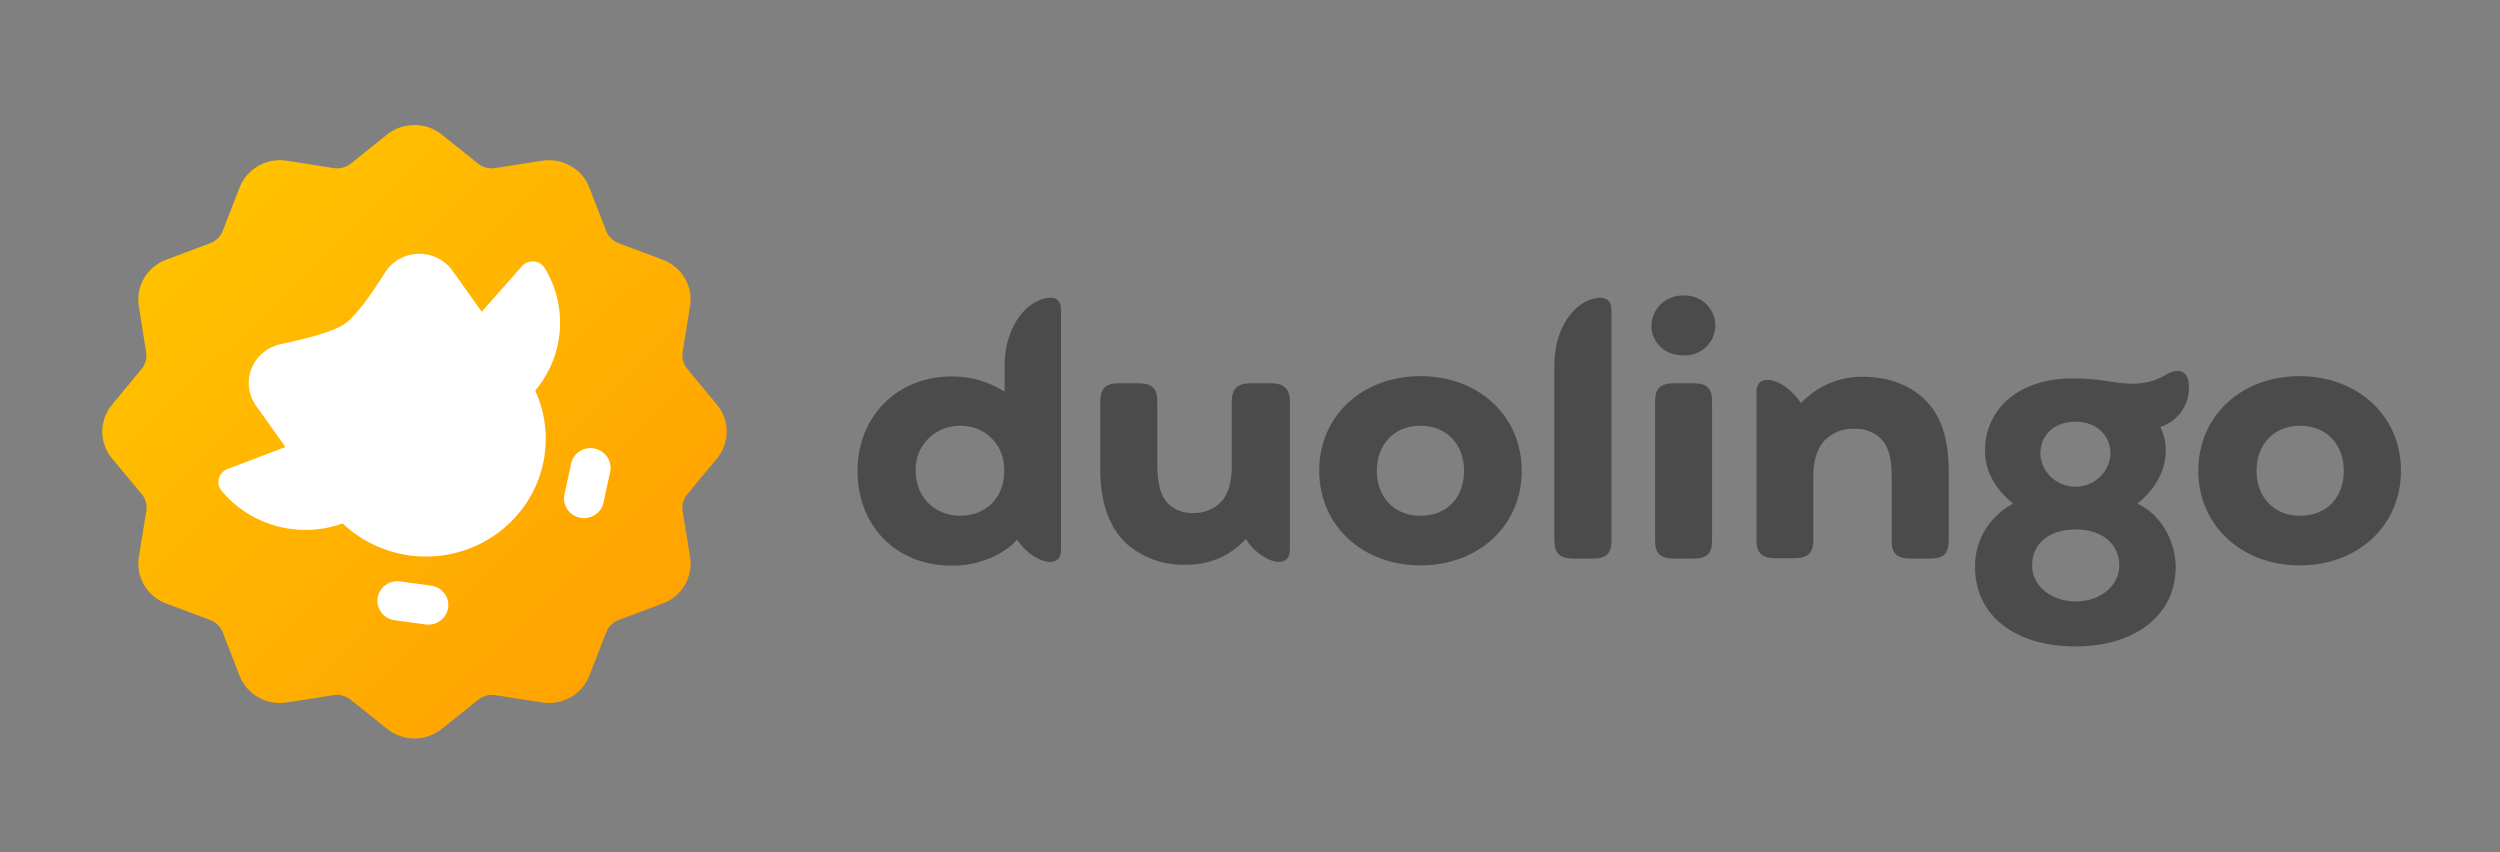 <svg width="220" height="75" viewBox="0 0 220 75" fill="none" xmlns="http://www.w3.org/2000/svg">
<rect x="0" y="0" width="220" height="75" fill="#808080" stroke="none"/>
<path d="M53.345 55.644L51.867 59.457C51.555 60.262 50.97 60.936 50.212 61.366C49.453 61.796 48.567 61.956 47.702 61.819L43.603 61.174C43.338 61.133 43.067 61.147 42.808 61.215C42.548 61.283 42.307 61.404 42.098 61.57L38.877 64.142C38.199 64.686 37.35 64.983 36.475 64.983C35.599 64.983 34.751 64.686 34.072 64.142L30.851 61.57C30.642 61.404 30.4 61.282 30.14 61.214C29.88 61.146 29.608 61.132 29.343 61.174L25.243 61.819C24.379 61.956 23.492 61.796 22.734 61.366C21.975 60.936 21.391 60.262 21.079 59.457L19.601 55.644C19.505 55.398 19.358 55.175 19.169 54.988C18.98 54.802 18.753 54.656 18.503 54.561L14.622 53.109C13.803 52.803 13.117 52.228 12.68 51.483C12.242 50.737 12.079 49.866 12.22 49.016L12.876 44.987C12.92 44.728 12.909 44.462 12.843 44.208C12.777 43.953 12.657 43.715 12.492 43.508L9.855 40.343C9.302 39.676 9 38.842 9 37.982C9 37.121 9.302 36.288 9.855 35.62L12.473 32.456C12.638 32.249 12.758 32.011 12.824 31.756C12.89 31.501 12.901 31.236 12.857 30.977L12.22 26.948C12.079 26.098 12.242 25.227 12.68 24.481C13.117 23.736 13.803 23.161 14.622 22.855L18.503 21.399C18.753 21.306 18.981 21.162 19.17 20.976C19.359 20.79 19.506 20.566 19.601 20.32L21.082 16.506C21.394 15.702 21.978 15.027 22.737 14.597C23.496 14.167 24.383 14.007 25.247 14.145L29.343 14.79C29.607 14.834 29.877 14.823 30.136 14.758C30.395 14.693 30.637 14.575 30.848 14.413L34.068 11.84C34.747 11.297 35.595 11 36.471 11C37.346 11 38.195 11.297 38.874 11.84L42.094 14.413C42.304 14.575 42.547 14.693 42.806 14.758C43.065 14.823 43.335 14.834 43.599 14.79L47.698 14.145C48.563 14.007 49.45 14.167 50.208 14.597C50.967 15.027 51.552 15.702 51.863 16.506L53.341 20.32C53.438 20.566 53.586 20.788 53.775 20.974C53.965 21.16 54.192 21.305 54.442 21.399L58.323 22.855C59.142 23.162 59.827 23.736 60.265 24.482C60.703 25.227 60.865 26.098 60.726 26.948L60.073 30.973C60.032 31.234 60.046 31.5 60.115 31.755C60.185 32.009 60.308 32.247 60.477 32.452L63.094 35.617C63.647 36.284 63.949 37.118 63.949 37.978C63.949 38.839 63.647 39.673 63.094 40.34L60.477 43.505C60.308 43.71 60.185 43.947 60.115 44.202C60.046 44.457 60.032 44.723 60.073 44.983L60.73 49.012C60.869 49.862 60.706 50.733 60.269 51.478C59.831 52.224 59.145 52.798 58.327 53.105L54.446 54.557C54.195 54.652 53.968 54.798 53.778 54.985C53.588 55.172 53.441 55.397 53.345 55.644Z" fill="url(#paint0_linear_645_1592)"/>
<path d="M47.099 34.368C48.105 36.565 48.301 39.037 47.652 41.36C47.004 43.683 45.551 45.712 43.545 47.096C41.539 48.48 39.105 49.135 36.662 48.946C34.218 48.757 31.918 47.737 30.156 46.062C28.296 46.73 26.271 46.813 24.36 46.298C22.45 45.784 20.751 44.698 19.497 43.191C19.373 43.041 19.287 42.864 19.246 42.675C19.205 42.485 19.21 42.289 19.261 42.102C19.312 41.915 19.407 41.743 19.539 41.599C19.671 41.455 19.835 41.344 20.019 41.275L25.12 39.336L22.529 35.703C22.194 35.23 21.982 34.684 21.913 34.111C21.844 33.538 21.921 32.958 22.135 32.422C22.35 31.885 22.696 31.409 23.143 31.036C23.59 30.663 24.125 30.404 24.698 30.282C27.615 29.671 29.491 29.079 30.325 28.506C31.16 27.932 32.347 26.424 33.887 23.979C34.198 23.489 34.628 23.082 35.138 22.794C35.648 22.507 36.222 22.349 36.81 22.334C37.398 22.318 37.98 22.447 38.505 22.707C39.03 22.967 39.481 23.351 39.818 23.824L42.393 27.431L45.932 23.428C46.061 23.282 46.224 23.168 46.406 23.095C46.589 23.022 46.786 22.993 46.982 23.009C47.178 23.026 47.368 23.088 47.535 23.19C47.702 23.293 47.842 23.432 47.944 23.598C48.951 25.259 49.411 27.186 49.26 29.114C49.108 31.043 48.354 32.878 47.099 34.368ZM37.956 51.539L35.219 51.162C34.759 51.096 34.29 51.213 33.917 51.487C33.545 51.761 33.298 52.169 33.231 52.622C33.164 53.074 33.283 53.535 33.562 53.901C33.84 54.267 34.256 54.51 34.716 54.576L37.453 54.953C37.914 55.016 38.382 54.896 38.754 54.62C39.125 54.345 39.37 53.935 39.434 53.482C39.498 53.029 39.376 52.569 39.096 52.204C38.815 51.839 38.398 51.598 37.937 51.535L37.956 51.539ZM52.339 39.468C51.884 39.373 51.41 39.459 51.02 39.707C50.63 39.955 50.356 40.345 50.258 40.792L49.686 43.467C49.631 43.691 49.622 43.924 49.66 44.152C49.698 44.38 49.782 44.598 49.907 44.793C50.032 44.989 50.196 45.157 50.389 45.289C50.582 45.421 50.8 45.513 51.03 45.561C51.26 45.608 51.497 45.61 51.728 45.566C51.958 45.521 52.178 45.432 52.372 45.303C52.567 45.173 52.733 45.007 52.861 44.813C52.99 44.62 53.077 44.403 53.118 44.176L53.69 41.535C53.788 41.086 53.701 40.618 53.447 40.232C53.194 39.847 52.795 39.576 52.339 39.479V39.468Z" fill="white"/>
<path d="M193.452 41.426C193.452 36.545 197.29 33.101 202.361 33.101C207.432 33.101 211.285 36.545 211.285 41.426C211.285 46.307 207.447 49.755 202.376 49.755C197.306 49.755 193.452 46.274 193.452 41.426ZM206.253 41.426C206.253 39.163 204.771 37.465 202.415 37.465C200.058 37.465 198.576 39.144 198.576 41.426C198.576 43.708 200.058 45.387 202.415 45.387C204.771 45.387 206.253 43.769 206.253 41.426ZM190.109 37.575C190.44 38.226 190.603 38.948 190.585 39.676C190.585 41.445 189.633 43.071 188.097 44.32C190.205 45.297 191.46 47.673 191.46 49.903C191.46 54.086 187.963 56.885 182.631 56.885C177.3 56.885 173.803 54.142 173.803 49.903C173.786 48.758 174.09 47.631 174.684 46.645C175.277 45.66 176.136 44.855 177.165 44.32C175.588 43.067 174.678 41.445 174.678 39.676C174.678 36.009 177.641 33.301 182.355 33.301C185.13 33.301 185.944 33.761 187.541 33.761C188.622 33.806 189.692 33.529 190.611 32.969C190.931 32.77 191.297 32.655 191.675 32.637C192.3 32.637 192.623 33.248 192.623 33.984C192.661 34.77 192.436 35.547 191.982 36.196C191.528 36.844 190.87 37.329 190.109 37.575ZM186.5 49.755C186.5 47.896 185.019 46.587 182.662 46.587C180.305 46.587 178.824 47.839 178.824 49.755C178.824 51.525 180.455 52.924 182.662 52.924C184.869 52.924 186.5 51.525 186.5 49.755ZM179.549 39.947C179.589 40.726 179.931 41.459 180.505 41.996C181.08 42.533 181.842 42.833 182.635 42.833C183.428 42.833 184.191 42.533 184.765 41.996C185.339 41.459 185.682 40.726 185.721 39.947C185.721 38.269 184.47 37.107 182.651 37.107C180.831 37.107 179.549 38.22 179.549 39.955V39.947ZM171.488 41.751V47.571C171.488 48.703 171.051 49.156 169.815 49.156H168.145C166.89 49.156 166.471 48.695 166.471 47.571V41.913C166.471 40.476 166.226 39.446 165.704 38.801C165.394 38.44 165.003 38.155 164.561 37.969C164.119 37.784 163.639 37.703 163.159 37.733C162.666 37.713 162.175 37.798 161.719 37.983C161.263 38.167 160.854 38.446 160.518 38.801C159.95 39.446 159.57 40.476 159.57 41.879V47.537C159.57 48.699 159.04 49.122 157.9 49.122H156.242C155.09 49.122 154.572 48.699 154.572 47.537V34.5C154.572 33.746 154.956 33.429 155.52 33.429C156.376 33.429 157.589 34.131 158.484 35.477C159.172 34.742 160.009 34.155 160.941 33.755C161.873 33.355 162.879 33.15 163.896 33.154C166.349 33.154 168.302 33.984 169.596 35.383C170.89 36.783 171.496 38.684 171.496 41.758L171.488 41.751ZM145.322 28.642C145.339 27.933 145.639 27.258 146.157 26.764C146.676 26.27 147.371 25.996 148.093 26.002H148.189C148.562 25.991 148.932 26.057 149.278 26.195C149.623 26.334 149.935 26.541 150.195 26.804C150.454 27.067 150.655 27.381 150.784 27.724C150.914 28.068 150.969 28.434 150.947 28.8C150.924 29.166 150.824 29.523 150.654 29.849C150.483 30.175 150.246 30.462 149.956 30.693C149.666 30.923 149.331 31.092 148.971 31.189C148.611 31.285 148.235 31.307 147.867 31.253C147.179 31.231 146.528 30.945 146.052 30.457C145.577 29.97 145.314 29.318 145.322 28.642ZM145.648 47.571V35.345C145.648 34.214 146.085 33.727 147.318 33.727H148.991C150.243 33.727 150.661 34.187 150.661 35.345V47.571C150.661 48.703 150.223 49.156 148.991 49.156H147.318C146.101 49.148 145.648 48.703 145.648 47.571ZM136.777 47.571V32.233C136.777 28.382 138.981 26.198 140.861 26.198C141.429 26.198 141.809 26.575 141.809 27.265V47.571C141.809 48.729 141.337 49.156 140.14 49.156H138.466C137.322 49.148 136.793 48.741 136.793 47.571H136.777ZM116.092 41.426C116.092 36.545 119.93 33.101 125.001 33.101C130.071 33.101 133.91 36.545 133.91 41.426C133.91 46.307 130.071 49.755 125.001 49.755C119.93 49.755 116.092 46.274 116.092 41.426ZM128.839 41.426C128.839 39.163 127.358 37.465 125.001 37.465C122.644 37.465 121.162 39.144 121.162 41.426C121.162 43.708 122.644 45.387 125.001 45.387C127.358 45.387 128.836 43.769 128.836 41.426H128.839ZM113.505 35.345V48.375C113.505 49.129 113.121 49.442 112.557 49.442C111.701 49.442 110.484 48.741 109.632 47.435C108.965 48.169 108.144 48.751 107.225 49.142C106.306 49.533 105.312 49.723 104.312 49.699C102.404 49.755 100.548 49.089 99.126 47.839C97.644 46.44 96.823 44.301 96.823 41.241V35.345C96.823 34.214 97.26 33.727 98.496 33.727H100.166C101.421 33.727 101.84 34.187 101.84 35.345V40.838C101.84 42.697 102.181 43.675 102.788 44.32C103.087 44.603 103.442 44.823 103.83 44.965C104.219 45.108 104.634 45.171 105.049 45.149C105.495 45.157 105.938 45.074 106.351 44.907C106.763 44.739 107.137 44.491 107.448 44.176C108.073 43.531 108.396 42.501 108.396 40.917V35.345C108.396 34.187 108.929 33.727 110.069 33.727H111.739C112.975 33.708 113.505 34.187 113.505 35.345ZM93.372 27.258V48.382C93.372 49.137 92.988 49.45 92.42 49.45C91.568 49.45 90.351 48.748 89.495 47.496C88.432 48.714 86.286 49.782 83.799 49.782C78.809 49.782 75.462 46.243 75.462 41.453C75.462 36.662 78.916 33.123 83.799 33.123C85.435 33.122 87.036 33.59 88.405 34.47V32.233C88.405 28.382 90.666 26.198 92.489 26.198C93.031 26.19 93.372 26.56 93.372 27.258ZM88.382 41.426C88.382 39.05 86.655 37.465 84.509 37.465C83.982 37.458 83.46 37.556 82.972 37.754C82.486 37.951 82.045 38.244 81.677 38.615C81.309 38.986 81.022 39.426 80.833 39.909C80.644 40.393 80.558 40.909 80.579 41.426C80.579 43.803 82.306 45.387 84.509 45.387C86.712 45.387 88.374 43.859 88.374 41.426H88.382Z" fill="#4B4B4B"/>
<defs>
<linearGradient id="paint0_linear_645_1592" x1="17.616" y1="19.449" x2="54.677" y2="57.16" gradientUnits="userSpaceOnUse">
<stop stop-color="#FFC100"/>
<stop offset="1" stop-color="#FFA300"/>
</linearGradient>
</defs>
</svg>
